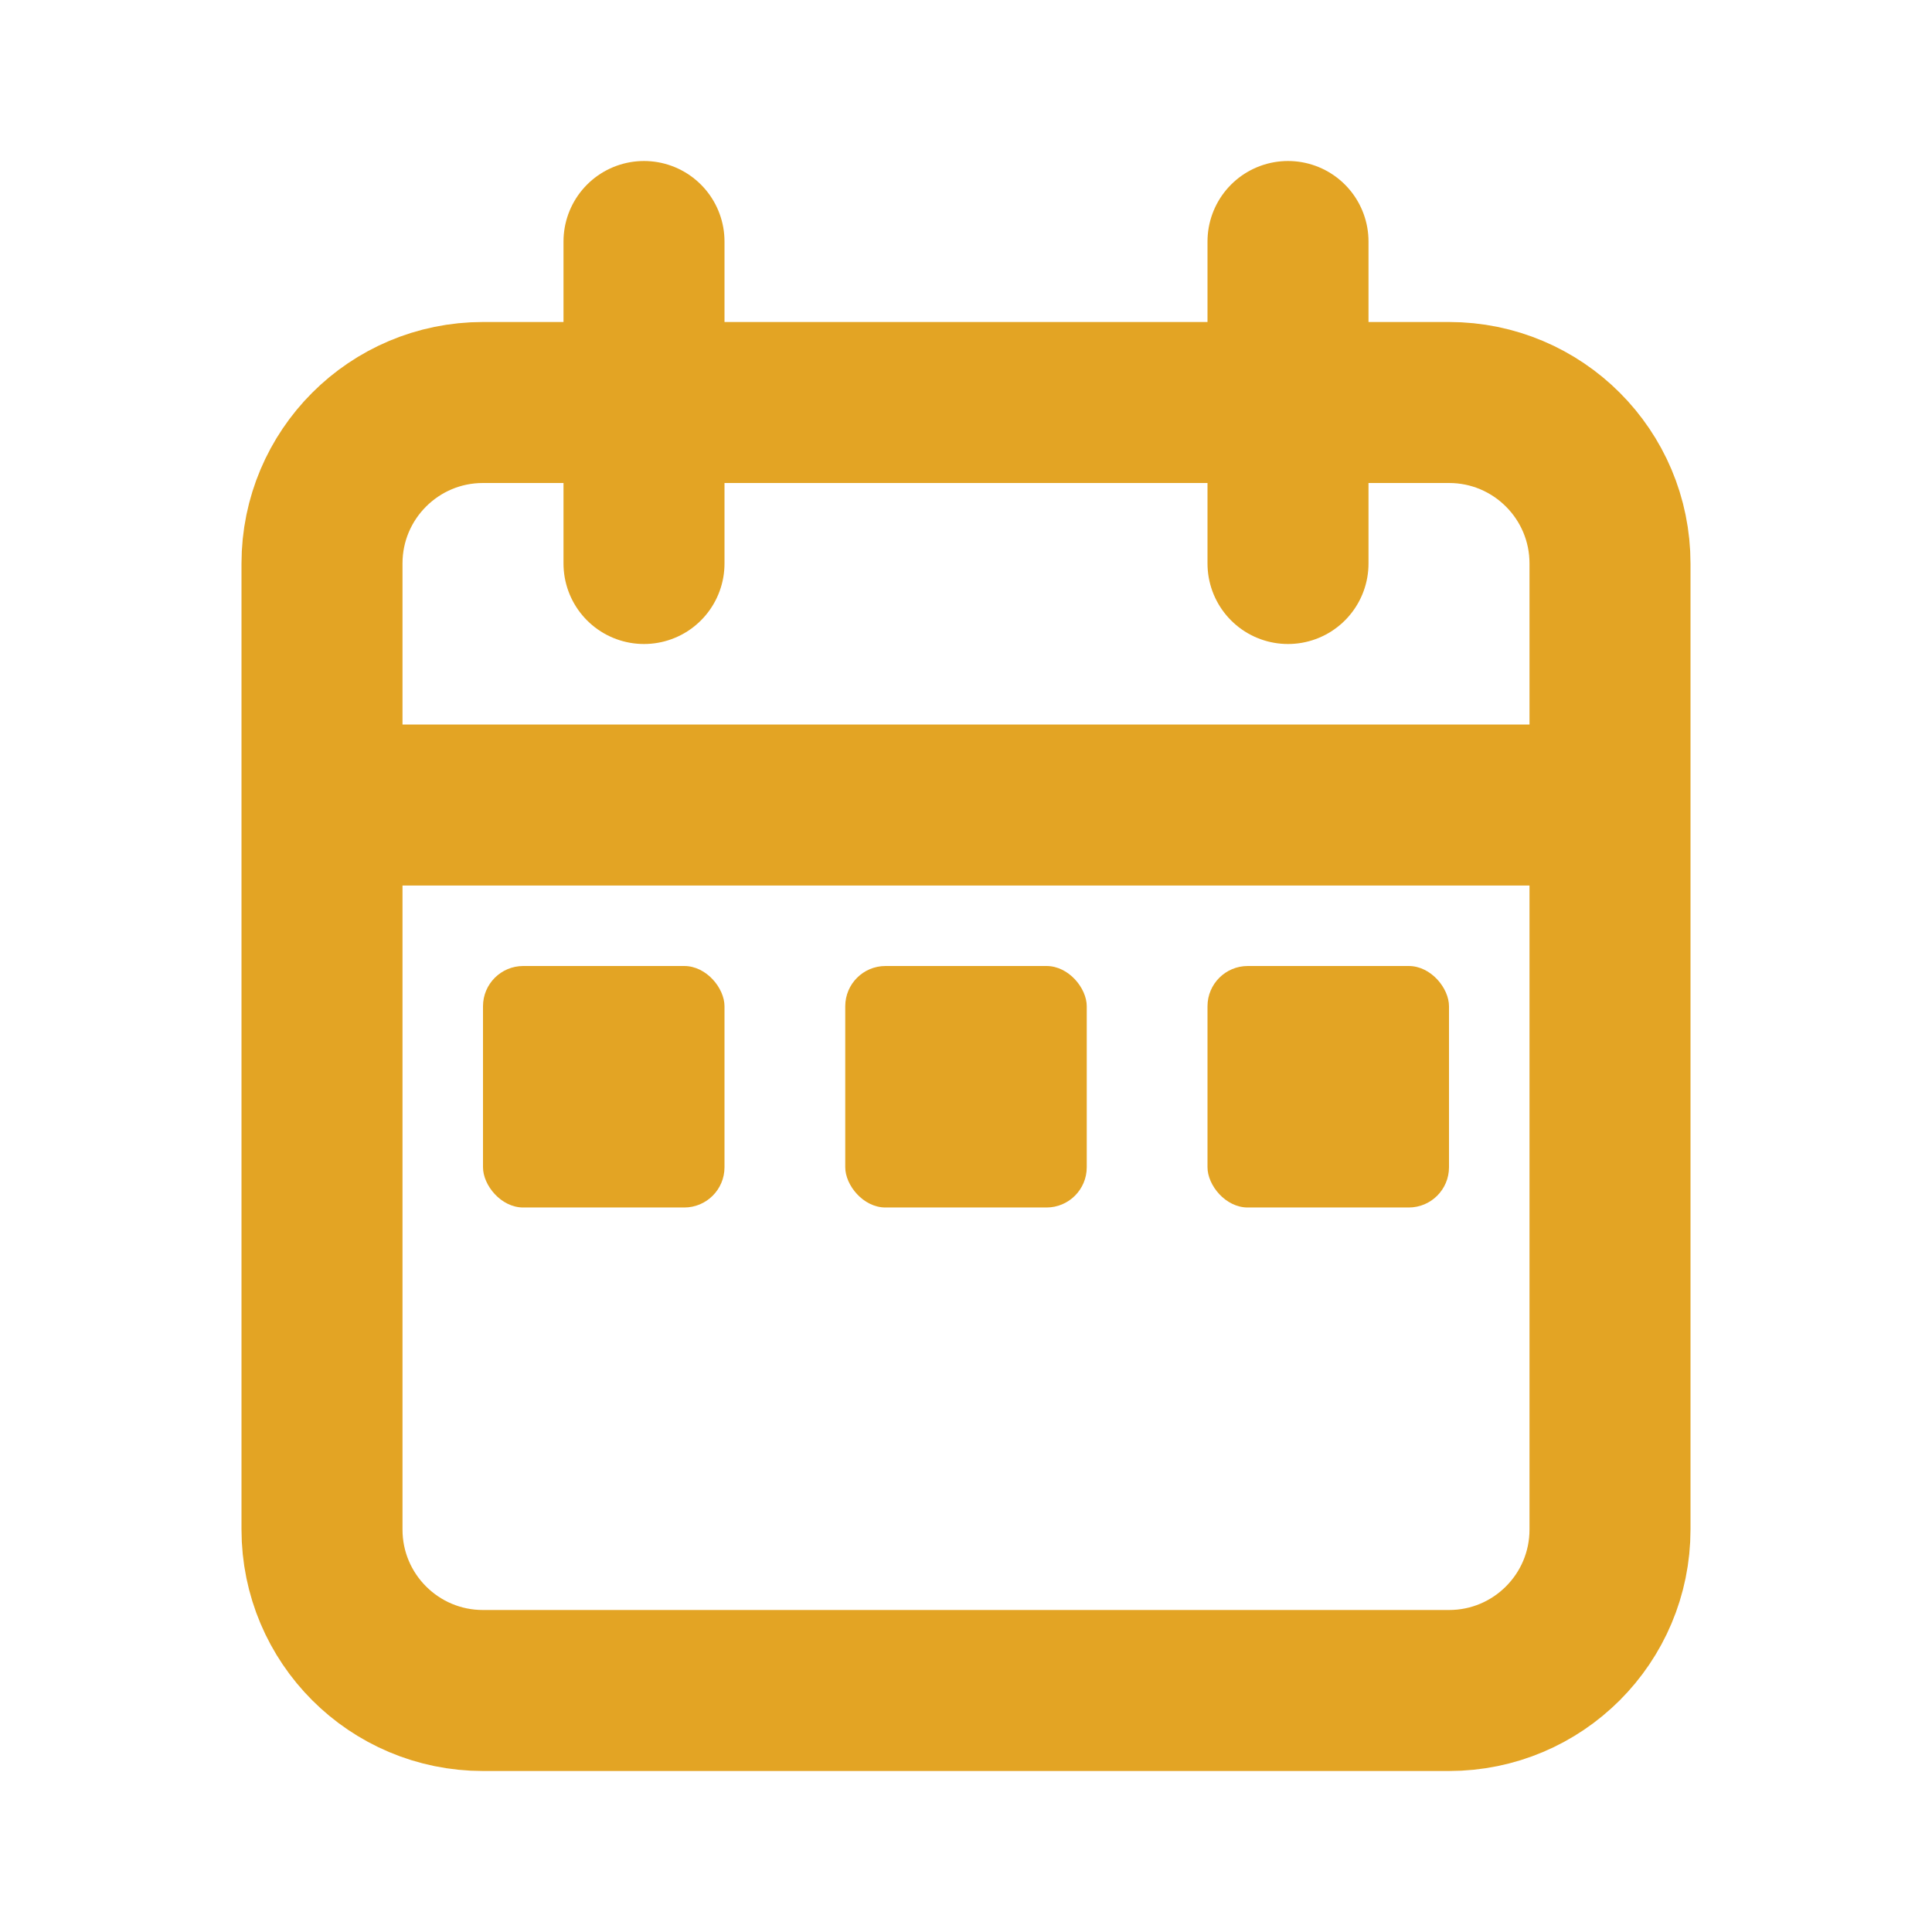 <svg width="24px" height="24px" viewBox="0 0 24 24" fill="none" xmlns="http://www.w3.org/2000/svg"><g id="SVGRepo_bgCarrier" stroke-width="0"></g><g id="SVGRepo_tracerCarrier" stroke-linecap="round" stroke-linejoin="round"></g><g id="SVGRepo_iconCarrier"> <path d="M20 10V7C20 5.895 19.105 5 18 5H6C4.895 5 4 5.895 4 7V10M20 10V19C20 20.105 19.105 21 18 21H6C4.895 21 4 20.105 4 19V10M20 10H4M8 3V7M16 3V7" stroke="#E3A424" stroke-width="2" stroke-linecap="round"></path> <rect x="6" y="12" width="3" height="3" rx="0.5" fill="#E3A424"></rect> <rect x="10.5" y="12" width="3" height="3" rx="0.5" fill="#E3A424"></rect> <rect x="15" y="12" width="3" height="3" rx="0.5" fill="#E3A424"></rect> </g></svg>
